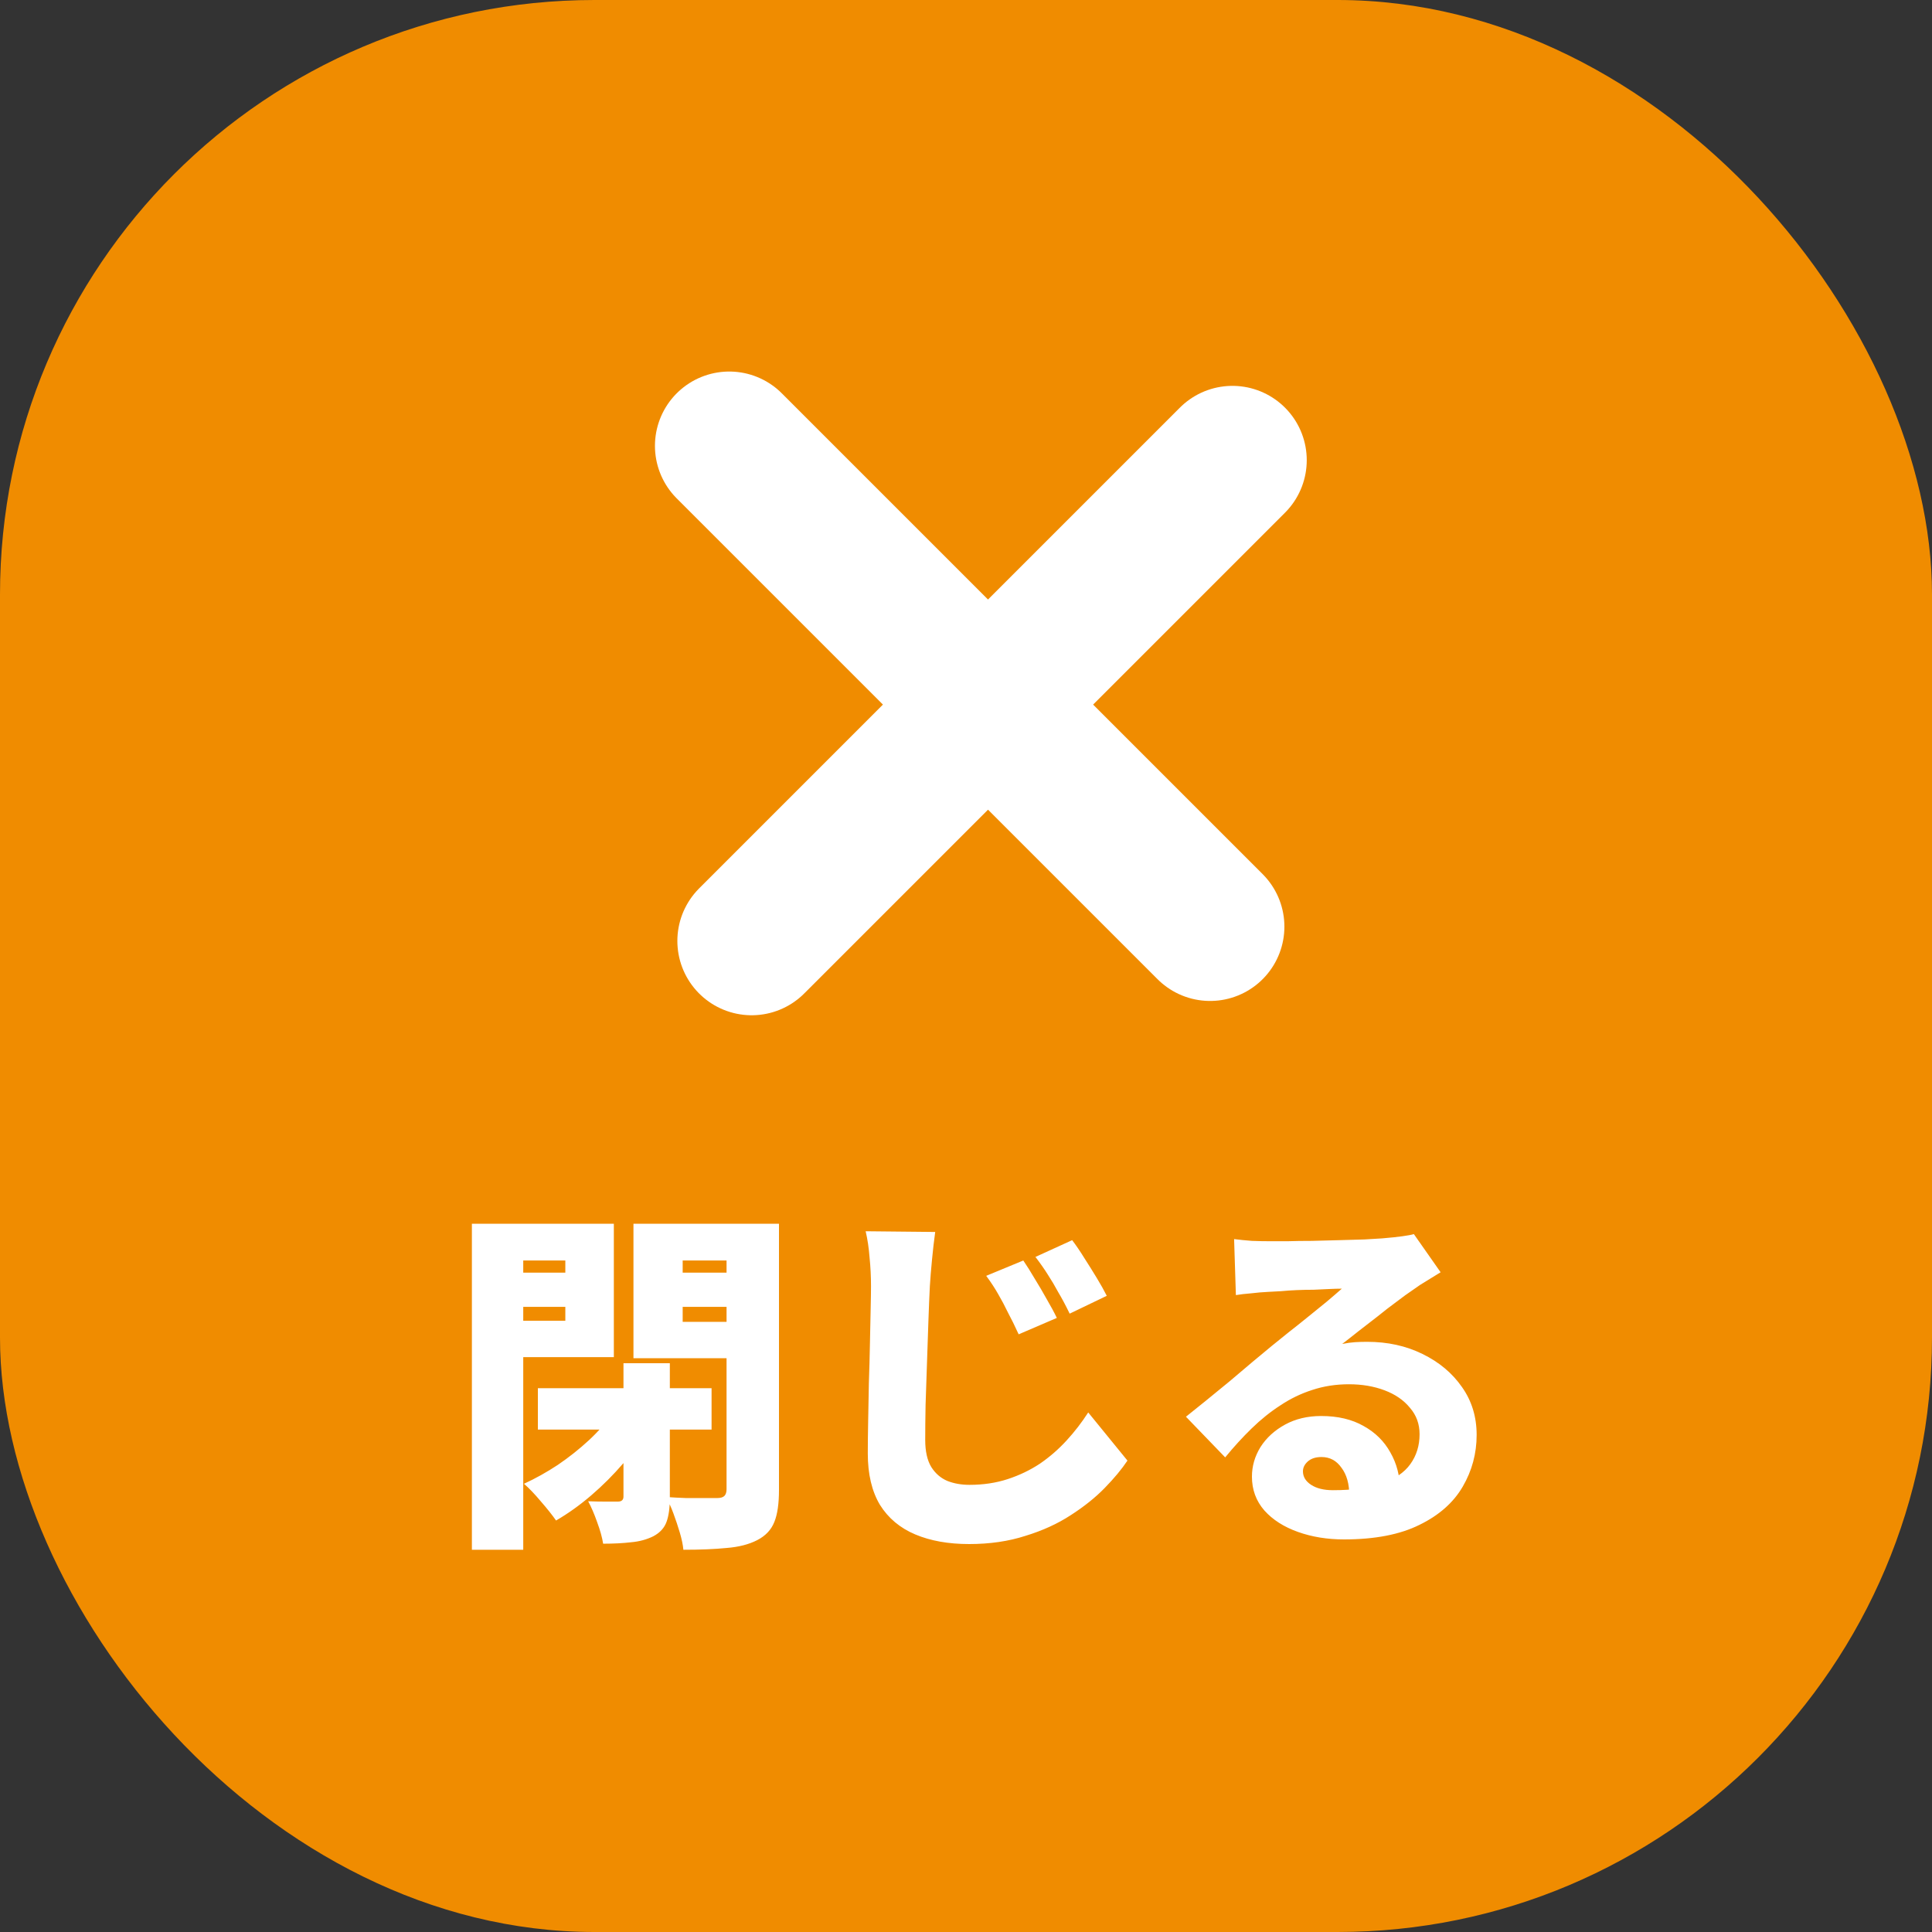 <svg width="65" height="65" viewBox="0 0 65 65" fill="none" xmlns="http://www.w3.org/2000/svg">
<rect x="0" y="0" width="65" height="65" fill="#333333" stroke="none"/>
<rect width="65" height="65" rx="20" fill="#F08C00"/>
<line x1="24.535" y1="15" x2="40.712" y2="31.176" stroke="white" stroke-width="5" stroke-linecap="round"/>
<line x1="25.289" y1="31.657" x2="41.464" y2="15.482" stroke="white" stroke-width="5" stroke-linecap="round"/>
<path d="M18.096 46.704H23.94V48.096H18.096V46.704ZM20.976 45.864H22.536V50.388C22.536 50.724 22.5 50.992 22.428 51.192C22.356 51.4 22.208 51.564 21.984 51.684C21.76 51.796 21.508 51.864 21.228 51.888C20.956 51.92 20.644 51.936 20.292 51.936C20.26 51.728 20.192 51.484 20.088 51.204C19.992 50.932 19.892 50.7 19.788 50.508C19.988 50.516 20.184 50.52 20.376 50.52C20.576 50.52 20.712 50.52 20.784 50.52C20.912 50.52 20.976 50.464 20.976 50.352V45.864ZM20.616 47.532L21.852 48.012C21.612 48.42 21.32 48.824 20.976 49.224C20.64 49.616 20.276 49.98 19.884 50.316C19.5 50.644 19.108 50.924 18.708 51.156C18.58 50.972 18.408 50.756 18.192 50.508C17.984 50.26 17.796 50.064 17.628 49.92C18.012 49.744 18.392 49.532 18.768 49.284C19.144 49.028 19.492 48.752 19.812 48.456C20.14 48.152 20.408 47.844 20.616 47.532ZM16.74 42.816H19.56V43.968H16.74V42.816ZM22.332 42.816H25.152V43.968H22.332V42.816ZM24.444 41.172H26.208V50.124C26.208 50.588 26.156 50.948 26.052 51.204C25.948 51.468 25.756 51.672 25.476 51.816C25.196 51.96 24.852 52.048 24.444 52.08C24.044 52.12 23.56 52.14 22.992 52.14C22.976 51.972 22.936 51.78 22.872 51.564C22.808 51.348 22.736 51.132 22.656 50.916C22.576 50.7 22.492 50.516 22.404 50.364C22.62 50.38 22.844 50.392 23.076 50.4C23.316 50.4 23.532 50.4 23.724 50.4C23.916 50.4 24.052 50.4 24.132 50.4C24.244 50.4 24.324 50.376 24.372 50.328C24.42 50.28 24.444 50.204 24.444 50.1V41.172ZM16.884 41.172H20.652V45.66H16.884V44.436H19.02V42.408H16.884V41.172ZM25.392 41.172V42.408H22.968V44.472H25.392V45.696H21.312V41.172H25.392ZM15.876 41.172H17.604V52.14H15.876V41.172ZM34.428 42.408C34.548 42.584 34.676 42.788 34.812 43.02C34.956 43.252 35.092 43.484 35.22 43.716C35.356 43.948 35.468 44.156 35.556 44.34L34.272 44.892C34.144 44.612 34.024 44.368 33.912 44.16C33.808 43.944 33.7 43.74 33.588 43.548C33.476 43.348 33.34 43.14 33.18 42.924L34.428 42.408ZM36.072 41.724C36.2 41.892 36.336 42.092 36.48 42.324C36.624 42.548 36.764 42.772 36.9 42.996C37.036 43.22 37.148 43.42 37.236 43.596L35.988 44.196C35.852 43.916 35.724 43.676 35.604 43.476C35.492 43.268 35.376 43.072 35.256 42.888C35.136 42.696 34.996 42.496 34.836 42.288L36.072 41.724ZM31.464 41.448C31.424 41.736 31.388 42.048 31.356 42.384C31.324 42.712 31.3 43.008 31.284 43.272C31.268 43.584 31.252 43.968 31.236 44.424C31.22 44.872 31.204 45.344 31.188 45.84C31.172 46.328 31.156 46.804 31.14 47.268C31.132 47.724 31.128 48.116 31.128 48.444C31.128 48.828 31.196 49.132 31.332 49.356C31.468 49.572 31.648 49.728 31.872 49.824C32.096 49.912 32.344 49.956 32.616 49.956C33.08 49.956 33.508 49.892 33.9 49.764C34.292 49.636 34.652 49.464 34.98 49.248C35.308 49.024 35.608 48.764 35.88 48.468C36.152 48.172 36.396 47.856 36.612 47.52L37.932 49.14C37.74 49.428 37.484 49.736 37.164 50.064C36.852 50.384 36.472 50.688 36.024 50.976C35.584 51.264 35.076 51.496 34.5 51.672C33.932 51.856 33.3 51.948 32.604 51.948C31.908 51.948 31.304 51.84 30.792 51.624C30.28 51.408 29.884 51.076 29.604 50.628C29.332 50.172 29.196 49.596 29.196 48.9C29.196 48.596 29.2 48.24 29.208 47.832C29.216 47.416 29.224 46.984 29.232 46.536C29.248 46.08 29.26 45.636 29.268 45.204C29.276 44.772 29.284 44.388 29.292 44.052C29.3 43.708 29.304 43.448 29.304 43.272C29.304 42.944 29.288 42.624 29.256 42.312C29.232 41.992 29.188 41.696 29.124 41.424L31.464 41.448ZM41.52 41.688C41.704 41.712 41.904 41.732 42.12 41.748C42.336 41.756 42.544 41.76 42.744 41.76C42.872 41.76 43.06 41.76 43.308 41.76C43.556 41.752 43.832 41.748 44.136 41.748C44.448 41.74 44.756 41.732 45.06 41.724C45.372 41.716 45.652 41.708 45.9 41.7C46.156 41.684 46.356 41.672 46.5 41.664C46.788 41.64 47.016 41.616 47.184 41.592C47.36 41.568 47.488 41.544 47.568 41.52L48.468 42.804C48.316 42.9 48.16 42.996 48 43.092C47.848 43.18 47.696 43.28 47.544 43.392C47.376 43.504 47.188 43.64 46.98 43.8C46.772 43.952 46.56 44.116 46.344 44.292C46.128 44.46 45.916 44.624 45.708 44.784C45.508 44.944 45.324 45.088 45.156 45.216C45.316 45.184 45.46 45.164 45.588 45.156C45.716 45.148 45.852 45.144 45.996 45.144C46.684 45.144 47.304 45.28 47.856 45.552C48.416 45.824 48.86 46.196 49.188 46.668C49.516 47.132 49.68 47.668 49.68 48.276C49.68 48.9 49.524 49.48 49.212 50.016C48.9 50.552 48.416 50.98 47.76 51.3C47.104 51.628 46.256 51.792 45.216 51.792C44.656 51.792 44.14 51.708 43.668 51.54C43.196 51.372 42.82 51.132 42.54 50.82C42.26 50.5 42.12 50.12 42.12 49.68C42.12 49.328 42.216 48.996 42.408 48.684C42.608 48.372 42.884 48.12 43.236 47.928C43.588 47.736 43.992 47.64 44.448 47.64C45.008 47.64 45.484 47.752 45.876 47.976C46.268 48.192 46.568 48.488 46.776 48.864C46.992 49.24 47.1 49.656 47.1 50.112L45.396 50.316C45.396 49.924 45.308 49.612 45.132 49.38C44.964 49.14 44.74 49.02 44.46 49.02C44.26 49.02 44.104 49.072 43.992 49.176C43.888 49.272 43.836 49.38 43.836 49.5C43.836 49.684 43.928 49.836 44.112 49.956C44.296 50.076 44.54 50.136 44.844 50.136C45.516 50.136 46.068 50.06 46.5 49.908C46.932 49.756 47.248 49.54 47.448 49.26C47.656 48.972 47.76 48.636 47.76 48.252C47.76 47.908 47.652 47.612 47.436 47.364C47.228 47.108 46.944 46.912 46.584 46.776C46.224 46.64 45.824 46.572 45.384 46.572C44.944 46.572 44.532 46.636 44.148 46.764C43.772 46.884 43.416 47.056 43.08 47.28C42.744 47.496 42.42 47.756 42.108 48.06C41.804 48.356 41.508 48.68 41.22 49.032L39.9 47.664C40.092 47.512 40.316 47.332 40.572 47.124C40.828 46.916 41.092 46.7 41.364 46.476C41.636 46.244 41.896 46.024 42.144 45.816C42.392 45.608 42.604 45.432 42.78 45.288C42.948 45.152 43.136 45 43.344 44.832C43.56 44.664 43.776 44.492 43.992 44.316C44.216 44.132 44.428 43.96 44.628 43.8C44.828 43.632 45 43.484 45.144 43.356C45.024 43.356 44.88 43.36 44.712 43.368C44.552 43.376 44.38 43.384 44.196 43.392C44.012 43.392 43.824 43.396 43.632 43.404C43.448 43.412 43.272 43.424 43.104 43.44C42.936 43.448 42.788 43.456 42.66 43.464C42.484 43.472 42.296 43.488 42.096 43.512C41.896 43.528 41.724 43.548 41.58 43.572L41.52 41.688Z" fill="white"/>
</svg>
